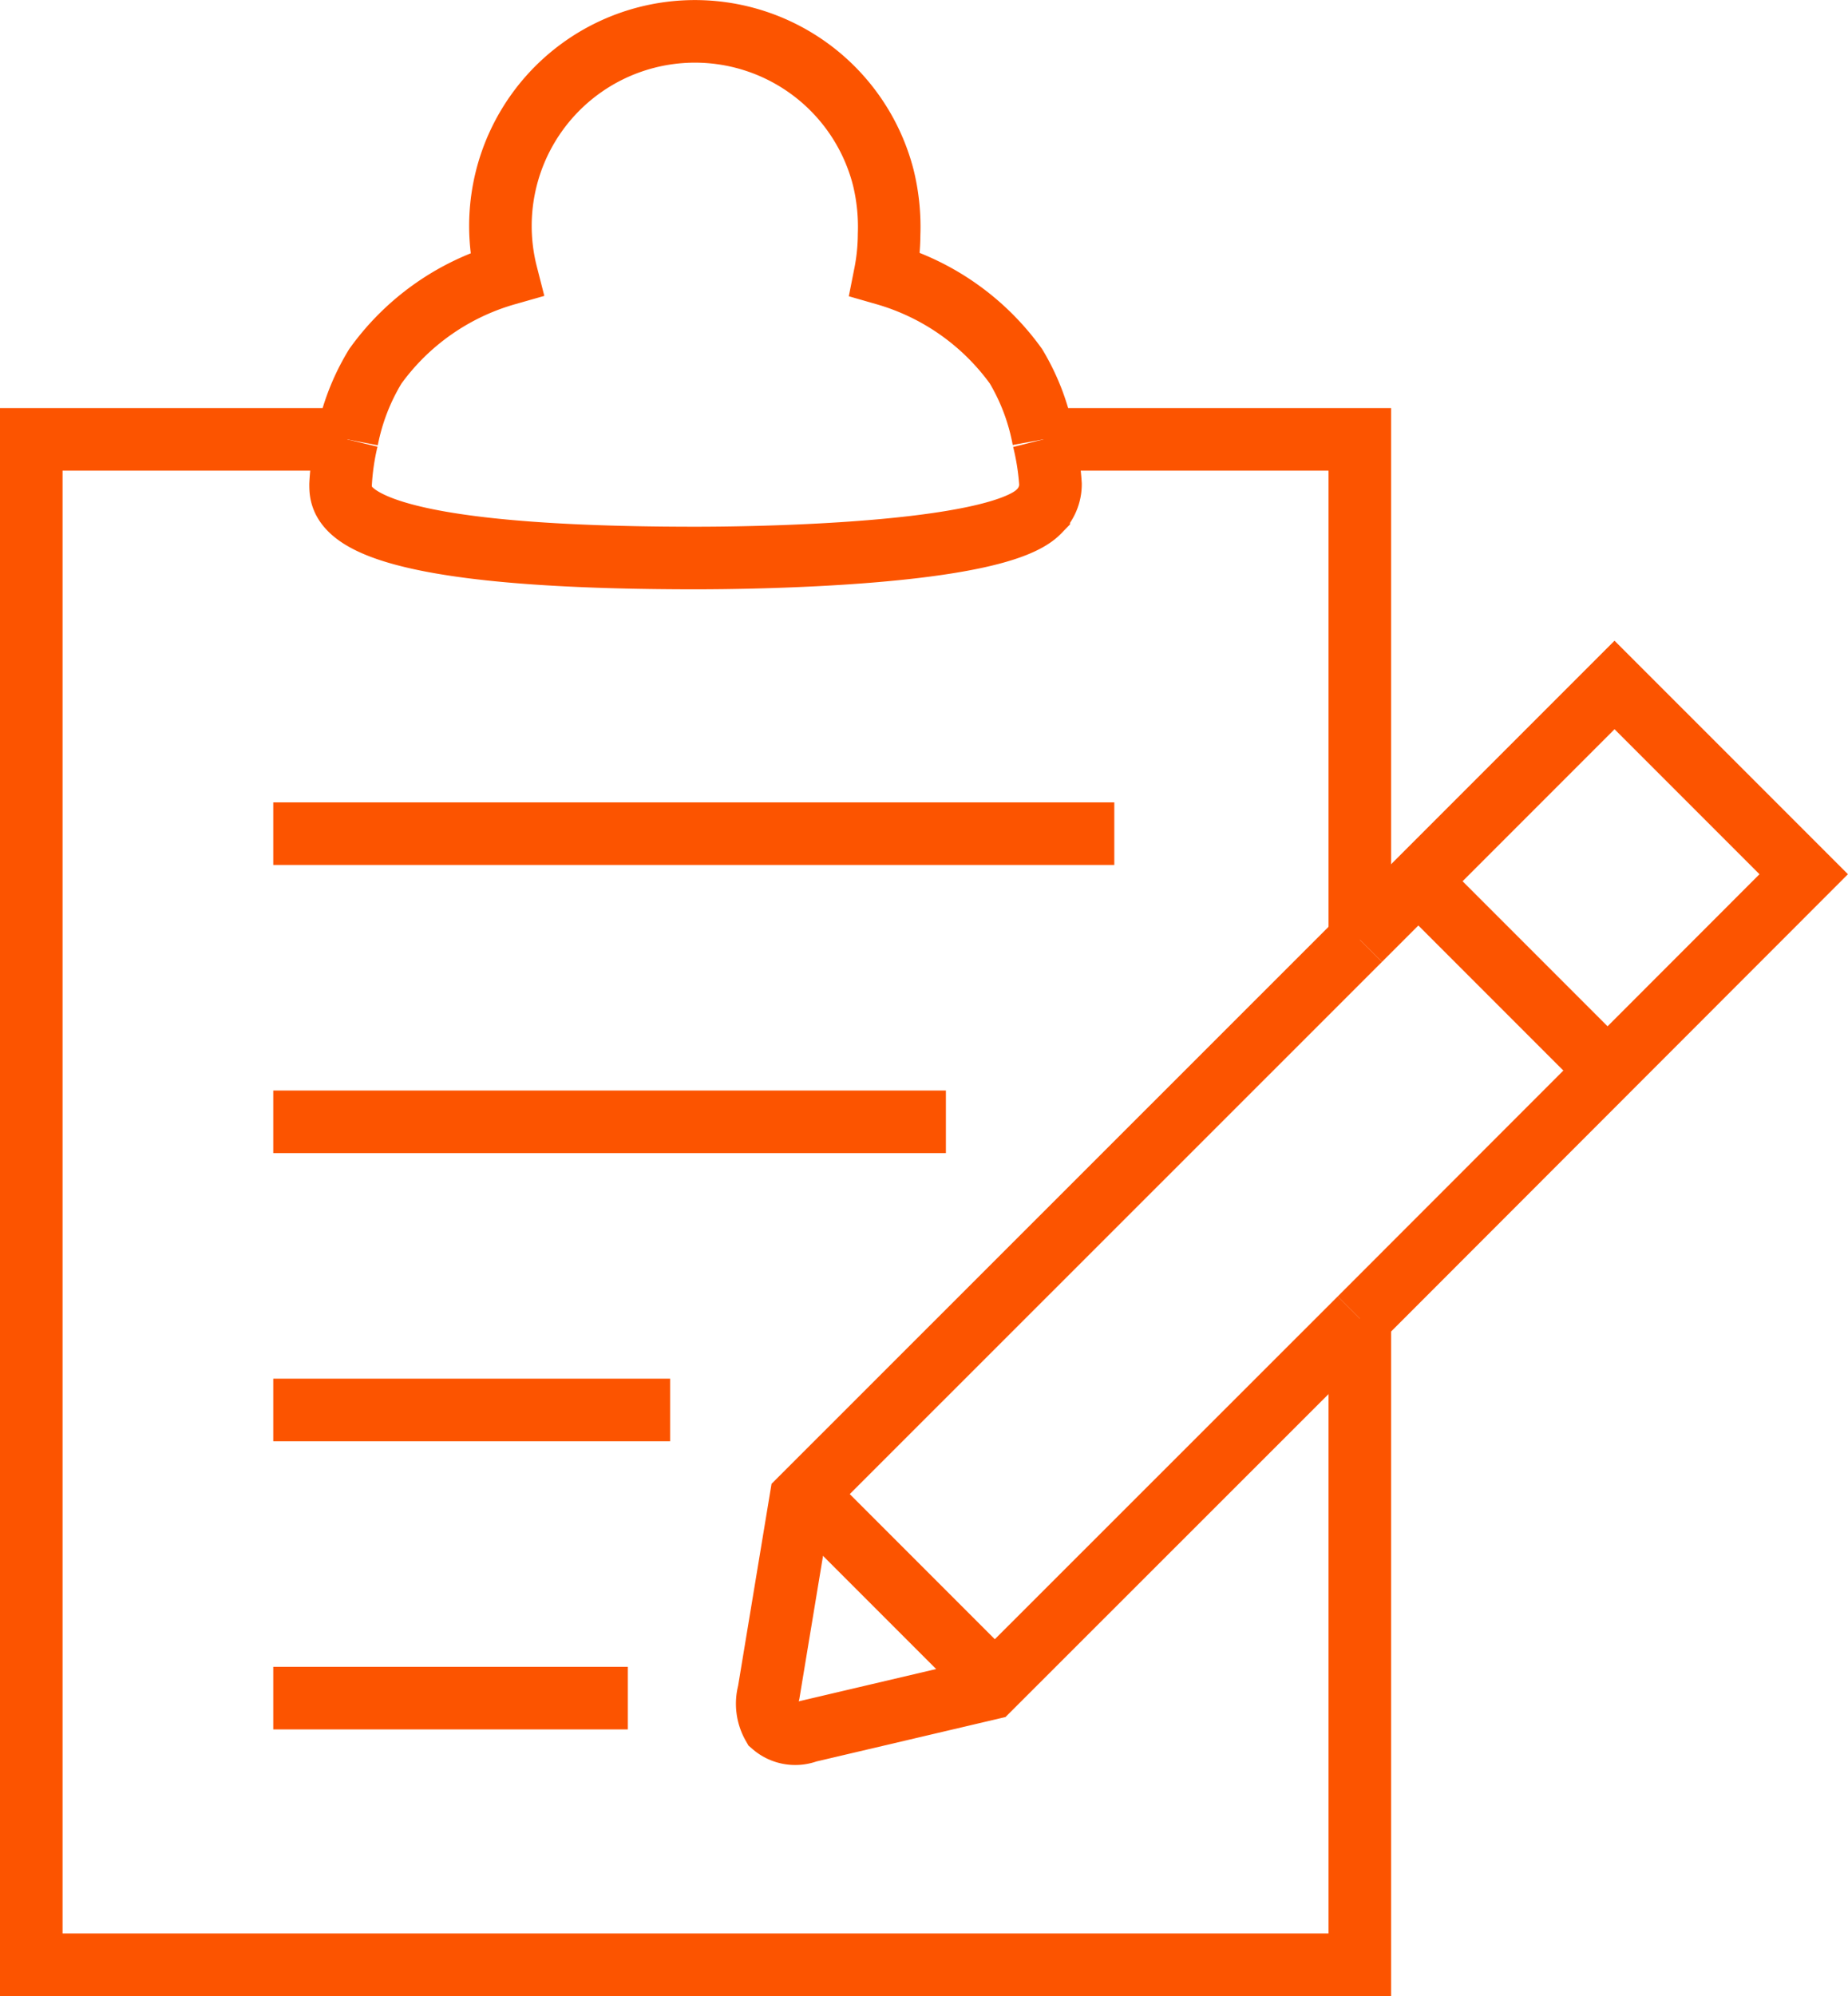 <svg id="Layer_1" data-name="Layer 1" xmlns="http://www.w3.org/2000/svg" viewBox="0 0 73.85 79.73"><g id="Layer_2" data-name="Layer 2"><g id="Layer_1-2" data-name="Layer 1-2"><path d="M13.87,17.36a9.89,9.89,0,0,0-.26,1.8c0,.8,0,2.94,14.19,2.94,2,0,12-.09,13.71-1.85a1.52,1.52,0,0,0,.47-1.1,10,10,0,0,0-.28-1.79" transform="translate(0 0.19)" fill="none" stroke="#fc5400" stroke-miterlimit="10" stroke-width="2.5"/><path d="M13.87,17.36A8.82,8.82,0,0,1,15,14.44a9.74,9.74,0,0,1,5.24-3.68A7.77,7.77,0,0,1,35.3,6.91a8.27,8.27,0,0,1,.23,2.27,8.38,8.38,0,0,1-.16,1.58,9.77,9.77,0,0,1,5.23,3.68,8.76,8.76,0,0,1,1.1,2.92" transform="translate(0 0.19)" fill="none" stroke="#fc5400" stroke-miterlimit="10" stroke-width="2.5"/><polyline points="41.7 17.55 54.34 17.55 54.34 37.54" fill="none" stroke="#fc5400" stroke-miterlimit="10" stroke-width="2.5"/><polyline points="13.87 17.55 1.25 17.55 1.25 78.48 54.34 78.48 54.34 52.67" fill="none" stroke="#fc5400" stroke-miterlimit="10" stroke-width="2.5"/><polyline points="54.34 52.67 72.08 34.92 64.52 27.36 54.34 37.54" fill="none" stroke="#fc5400" stroke-miterlimit="10" stroke-width="2.5"/><path d="M54.34,37.35,32,59.68l-1.28,7.73a1.74,1.74,0,0,0,.17,1.32,1.36,1.36,0,0,0,1.38.24l7.28-1.71L54.34,52.48" transform="translate(0 0.19)" fill="none" stroke="#fc5400" stroke-miterlimit="10" stroke-width="2.5"/><line x1="56.68" y1="35.2" x2="64.24" y2="42.76" fill="none" stroke="#fc5400" stroke-miterlimit="10" stroke-width="2.5"/><line x1="32.19" y1="59.68" x2="39.76" y2="67.25" fill="none" stroke="#fc5400" stroke-miterlimit="10" stroke-width="2.5"/><line x1="10.92" y1="33.3" x2="44.53" y2="33.3" fill="none" stroke="#fc5400" stroke-miterlimit="10" stroke-width="2.5"/><line x1="10.92" y1="44.81" x2="37.8" y2="44.81" fill="none" stroke="#fc5400" stroke-miterlimit="10" stroke-width="2.5"/><line x1="10.92" y1="56.32" x2="26.78" y2="56.32" fill="none" stroke="#fc5400" stroke-miterlimit="10" stroke-width="2.5"/><line x1="10.92" y1="67.83" x2="25.09" y2="67.83" fill="none" stroke="#fc5400" stroke-miterlimit="10" stroke-width="2.5"/></g></g></svg>